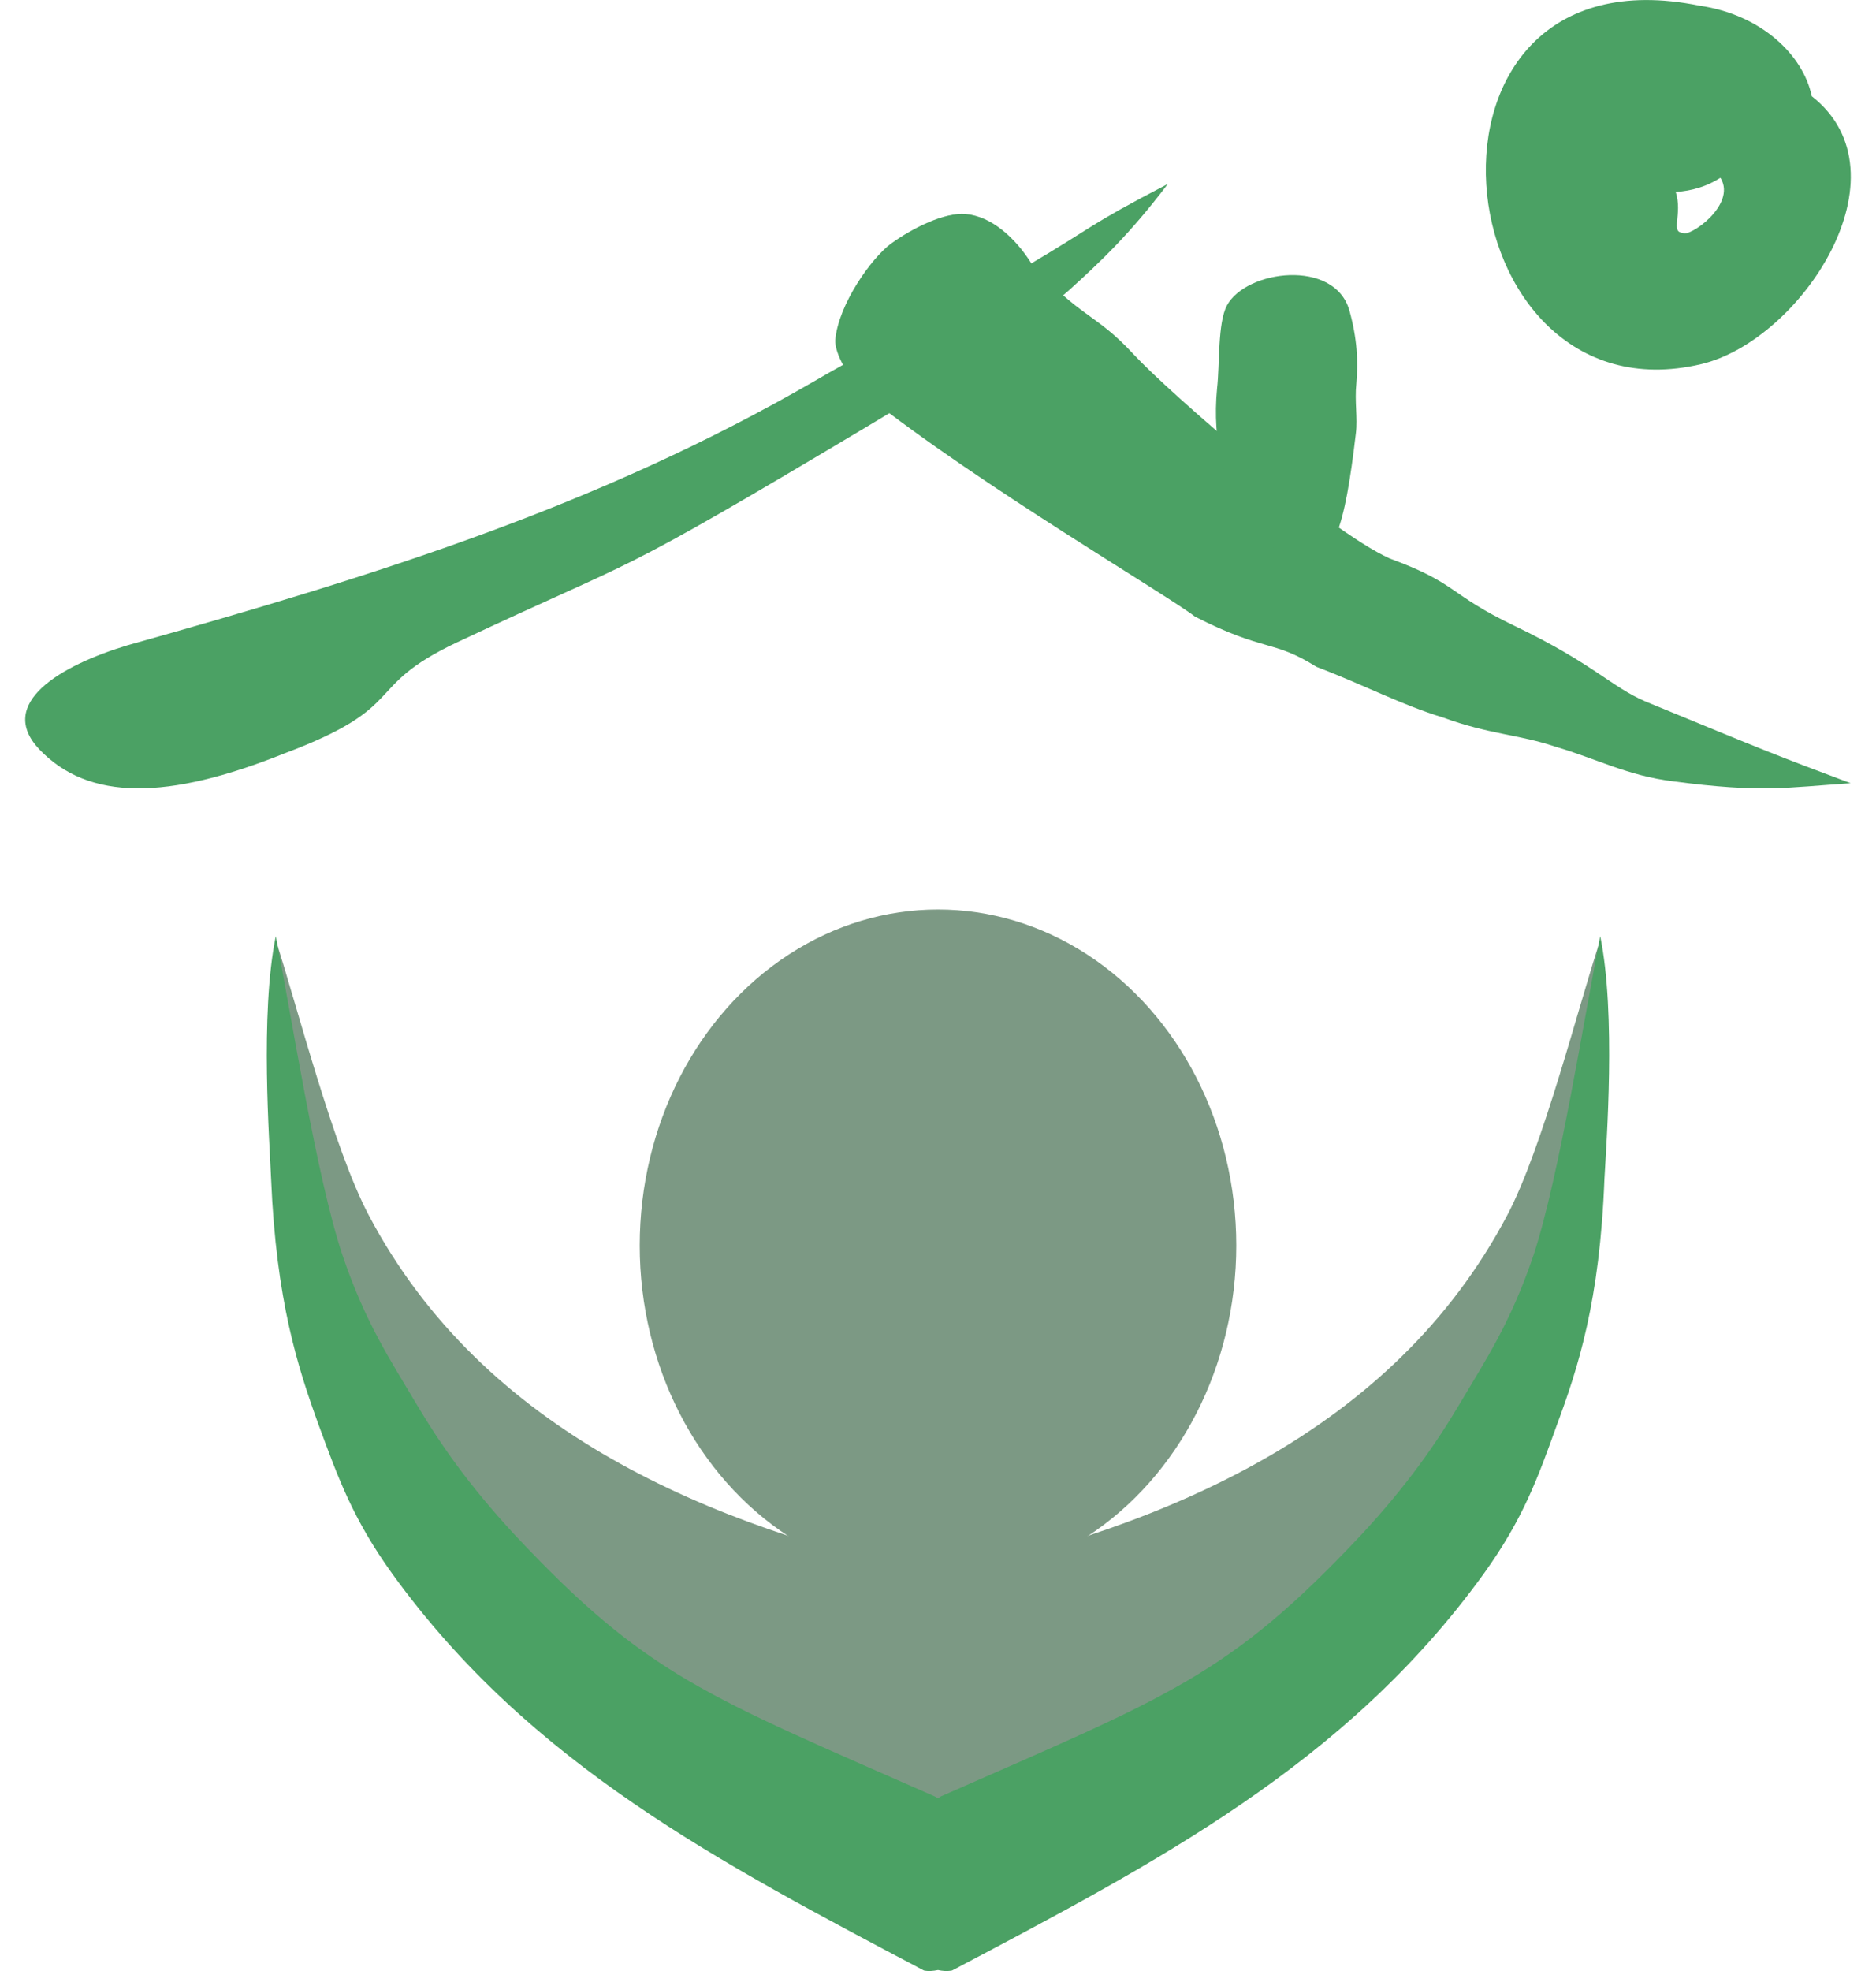 <?xml version="1.0" encoding="UTF-8"?>
<!DOCTYPE svg PUBLIC "-//W3C//DTD SVG 1.1//EN" "http://www.w3.org/Graphics/SVG/1.1/DTD/svg11.dtd">
<!-- Creator: CorelDRAW 2019 -->
<svg xmlns="http://www.w3.org/2000/svg" xml:space="preserve" width="40px" height="42px" version="1.1" style="shape-rendering:geometricPrecision; text-rendering:geometricPrecision; image-rendering:optimizeQuality; fill-rule:evenodd; clip-rule:evenodd"
viewBox="0 0 40 42"
 xmlns:xlink="http://www.w3.org/1999/xlink"
 xmlns:xodm="http://www.corel.com/coreldraw/odm/2003">
 <defs>
  <style type="text/css">
   <![CDATA[
    .fil0 {fill:#4BA164}
    .fil1 {fill:#7C9984}
   ]]>
  </style>
 </defs>
 <g id="Слой_x0020_1">
  <g id="_869732336">
   <g>
    <path class="fil0" d="M18.49 8.44c2.43,1.92 6.37,4.22 6.99,4.7 1.49,0.76 1.65,0.48 2.59,1.07 1.05,0.4 1.81,0.81 2.7,1.08 0.98,0.36 1.62,0.36 2.39,0.62 0.89,0.26 1.54,0.62 2.52,0.74 1.9,0.25 2.4,0.13 3.78,0.04 -1.65,-0.62 -1.65,-0.62 -4.37,-1.74 -0.73,-0.31 -1.12,-0.81 -2.79,-1.61 -1.44,-0.69 -1.2,-0.9 -2.67,-1.44 -1.33,-0.6 -4.69,-3.52 -5.46,-4.35 -0.81,-0.88 -1.15,-0.78 -2.18,-1.94 -0.35,-0.55 -0.85,-1 -1.4,-1.05 -0.44,-0.04 -1.12,0.29 -1.59,0.63 -0.42,0.31 -1.12,1.29 -1.19,2.05 -0.02,0.29 0.29,0.84 0.68,1.2z"/>
    <path class="fil0" d="M6.05 16.06c2.72,-1.02 1.64,-1.4 3.69,-2.37 4.08,-1.92 3.1,-1.23 8.78,-4.62 1.88,-1.13 3.12,-1.86 4.29,-2.9 0.65,-0.59 1.27,-1.17 2.09,-2.25 -1.77,0.92 -1.51,0.87 -3.04,1.77 -1.27,0.75 -2.74,1.41 -4.51,2.44 -4.57,2.64 -9.24,4.11 -14.63,5.62 -1.43,0.43 -2.81,1.24 -1.88,2.22 1.05,1.1 2.74,1.08 5.21,0.09z"/>
    <path class="fil0" d="M27.74 11.95c-0.68,-0.07 -2.01,-1.37 -1.79,-3.67 0.06,-0.53 0.01,-1.39 0.21,-1.77 0.41,-0.76 2.29,-1 2.61,0.1 0.17,0.61 0.19,1.09 0.15,1.56 -0.04,0.38 0.03,0.74 -0.01,1.06 -0.24,2.05 -0.48,2.79 -1.17,2.72z"/>
    <path class="fil0" d="M35.73 4.09c0.15,0.48 -0.12,0.86 0.15,0.87 0.11,0.12 1.15,-0.58 0.81,-1.16l-0.01 -0.01c-0.28,0.18 -0.61,0.28 -0.95,0.3zm2.9 -2.04c2.12,1.66 -0.23,5.21 -2.36,5.71 -5.56,1.31 -6.64,-8.97 -0.04,-7.64 1.33,0.19 2.22,1.06 2.4,1.93z"/>
   </g>
   <path class="fil1" d="M19.94 33.57c-4.78,-1.04 -9.64,-3.05 -12.08,-7.68 -0.75,-1.42 -1.52,-4.43 -1.98,-5.86 0.85,11.38 7.03,16.1 13.76,18.4 0.13,-0.01 0.25,-0.05 0.36,-0.11 0.11,0.06 0.23,0.1 0.36,0.11 6.73,-2.3 12.91,-7.02 13.76,-18.4 -0.47,1.43 -1.23,4.44 -1.98,5.86 -2.44,4.63 -7.3,6.64 -12.08,7.68 -0.02,0.03 -0.04,0.05 -0.06,0.07 -0.02,-0.02 -0.04,-0.04 -0.06,-0.07z"/>
   <path class="fil0" d="M20.06 38.28c4.89,-2.15 6.14,-2.57 8.97,-5.58 0.98,-1.06 1.58,-1.92 2.12,-2.83 0.52,-0.88 1.06,-1.68 1.55,-3.13 0.55,-1.68 1.09,-5.13 1.42,-6.79 0.34,1.65 0.13,4.42 0.09,5.17 -0.1,2.61 -0.56,4.02 -1.02,5.26 -0.4,1.11 -0.71,1.98 -1.55,3.15 -2.94,4.07 -7.01,6.17 -11.34,8.46 -0.11,0.02 -0.21,0.01 -0.3,-0.01 -0.1,0.02 -0.2,0.03 -0.3,0.01 -4.33,-2.29 -8.4,-4.39 -11.34,-8.46 -0.84,-1.17 -1.15,-2.04 -1.56,-3.15 -0.45,-1.24 -0.91,-2.65 -1.02,-5.26 -0.03,-0.75 -0.24,-3.52 0.1,-5.17 0.33,1.66 0.86,5.11 1.42,6.79 0.49,1.45 1.03,2.25 1.55,3.13 0.54,0.91 1.14,1.77 2.12,2.83 2.82,3.01 4.08,3.43 8.96,5.58l0.07 0.04 0.06 -0.04z"/>
   <ellipse class="fil1" cx="20" cy="26.54" rx="6.36" ry="7.16"/>
  </g>
 </g>
</svg>
